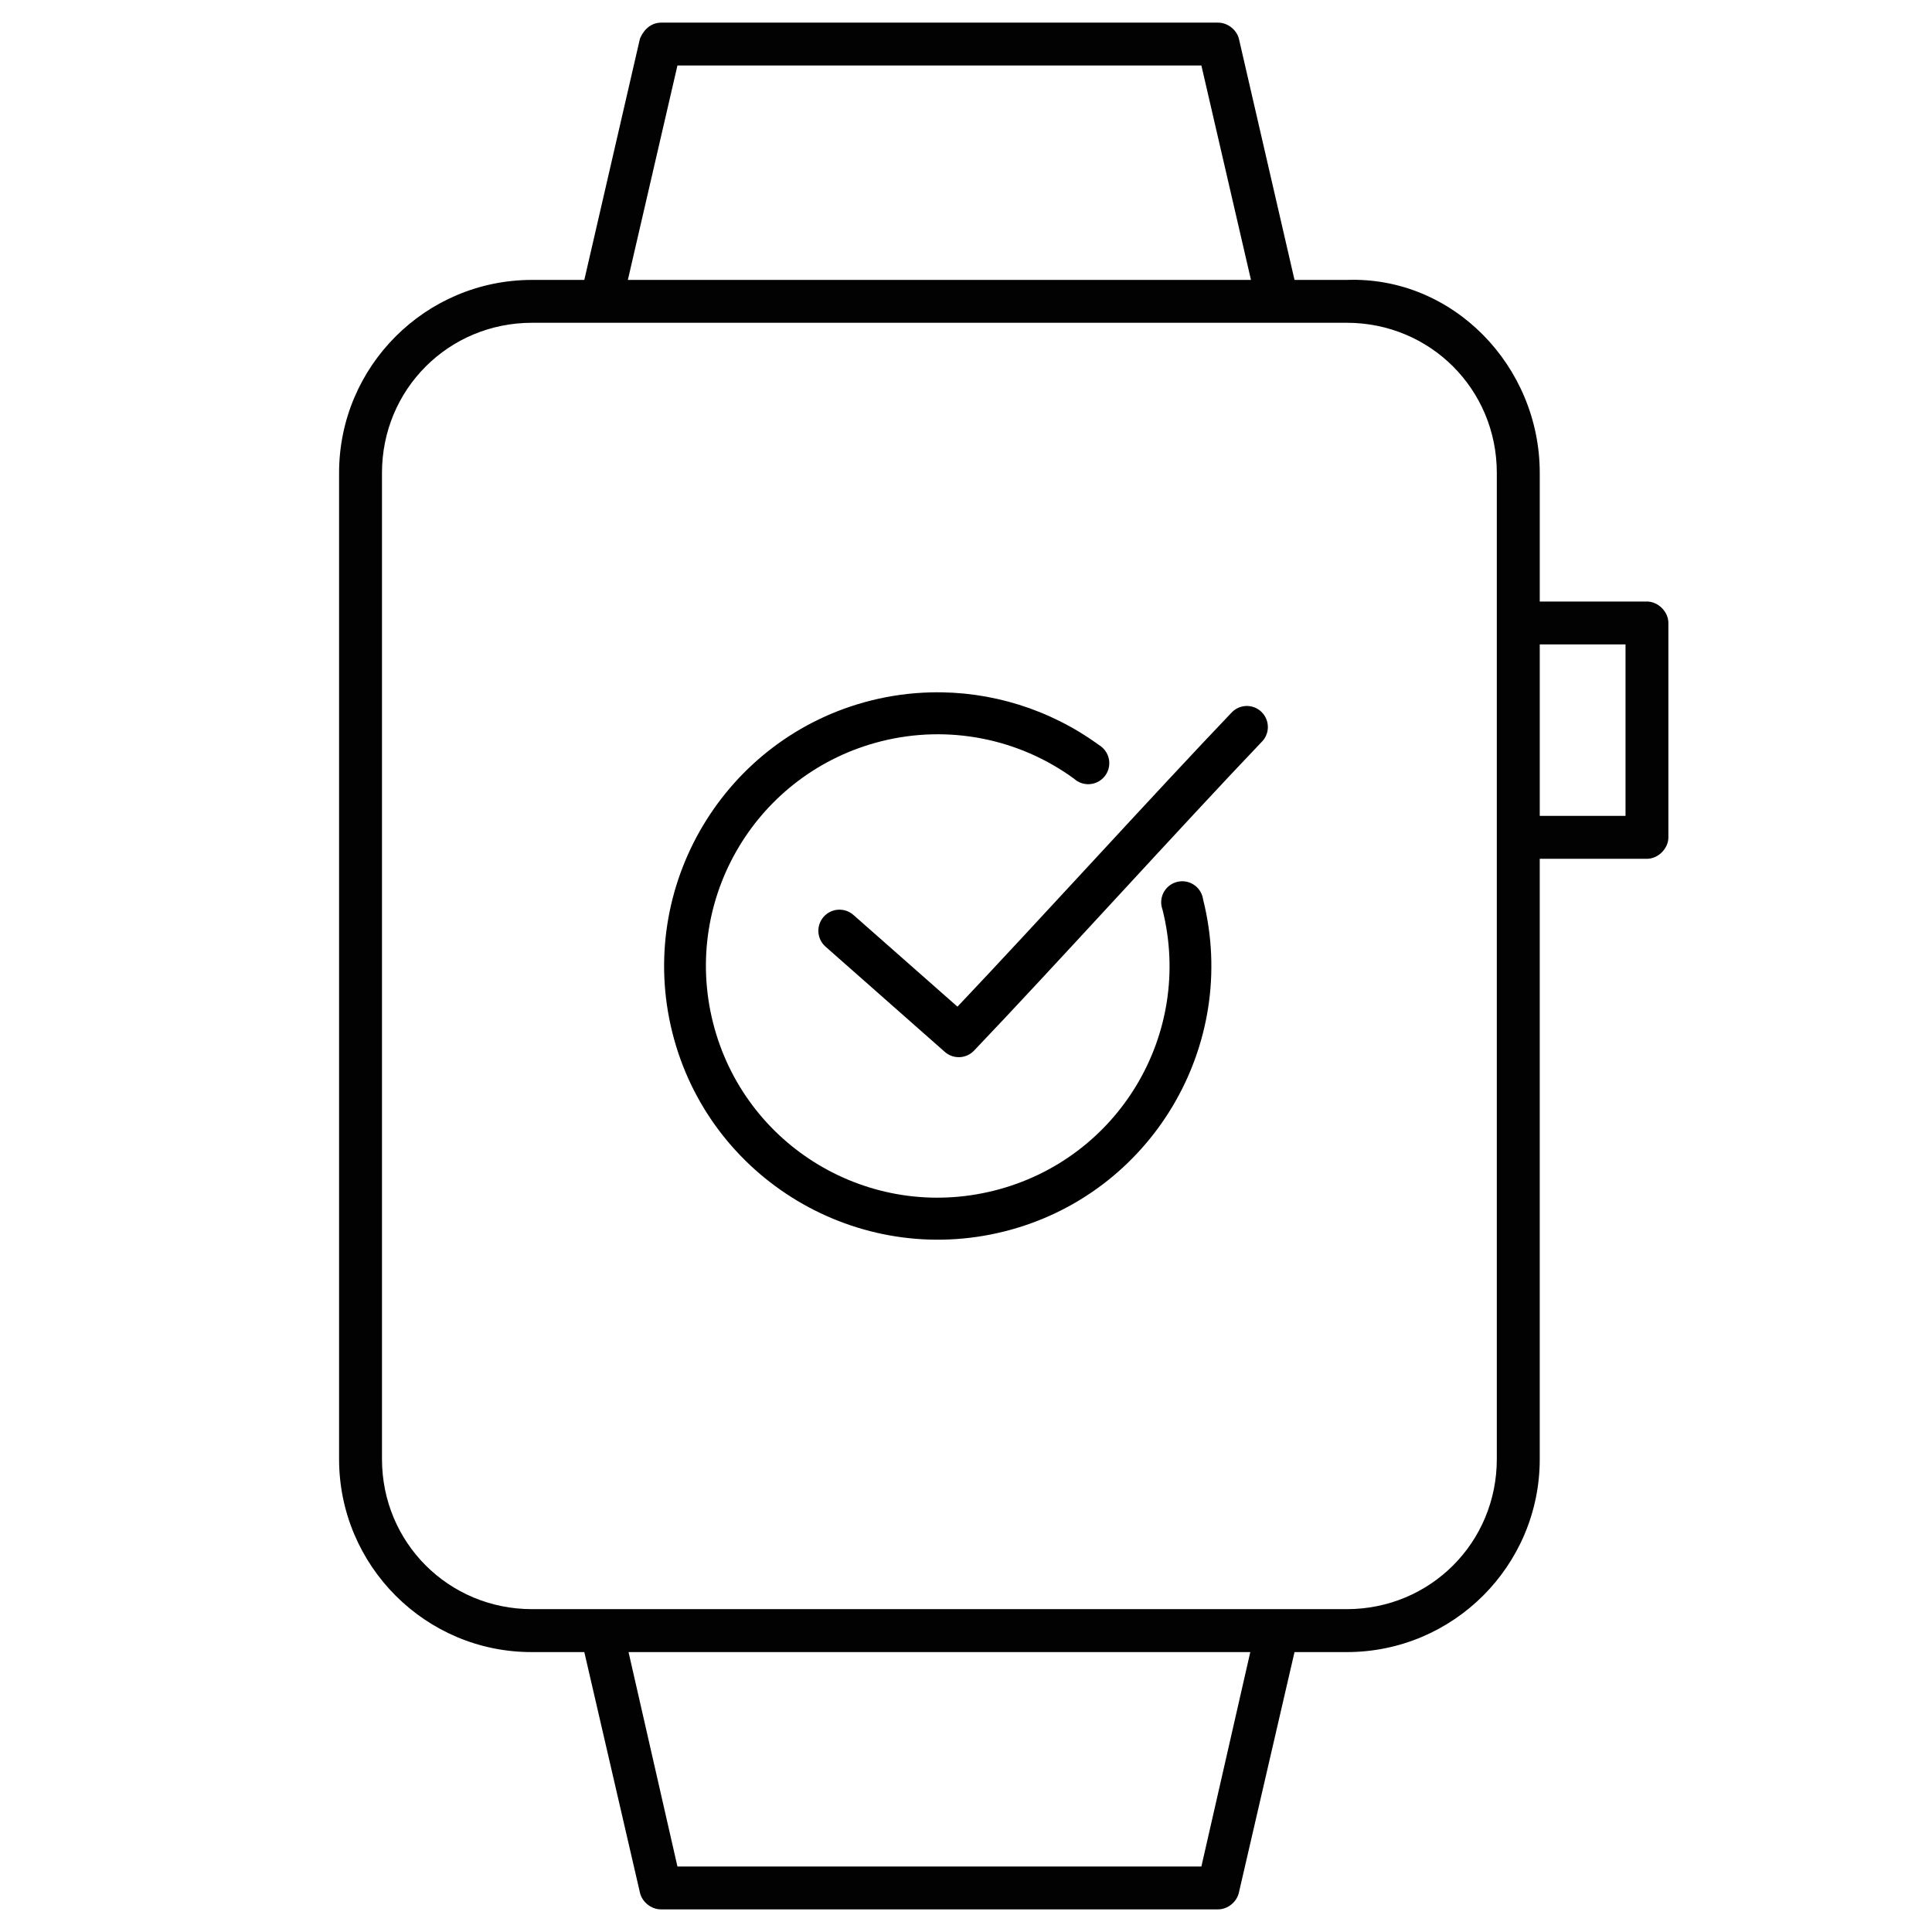 <svg xml:space="preserve" style="enable-background:new 0 0 512 512;" viewBox="0 0 512 512" y="0px" x="0px" xmlns:xlink="http://www.w3.org/1999/xlink" xmlns="http://www.w3.org/2000/svg" id="Capa_1" version="1.1">
<style type="text/css">
	.st0{fill:#020203;}
</style>
<path d="M175.09,6c-3.24,0.09-4.89,2.74-5.5,4.26l-14.74,63.92H141c-28.23,0-51.14,22.91-51.14,51.14v261.36
	c0,28.23,22.91,51.22,51.14,51.14h13.85l14.74,63.74c0.56,2.48,2.96,4.42,5.5,4.44h147.73c2.54,0,4.95-1.96,5.5-4.44l14.74-63.74
	h13.85c28.23,0,51.14-22.9,51.14-51.14V227.59h28.41c2.97,0,5.68-2.71,5.68-5.68v-56.82c0-2.98-2.71-5.68-5.68-5.68h-28.41v-34.09
	c0-28.23-22.92-52.14-51.14-51.14h-13.85l-14.74-63.92C327.7,7.84,325.31,6,322.82,6L175.09,6z M179.53,17.36h138.85l13.14,56.82
	H166.39L179.53,17.36z M141,85.54h22.9H334h22.9c22.13,0,39.77,17.64,39.77,39.77v261.36c0,22.13-17.64,39.77-39.77,39.77H334H163.9
	H141c-22.13,0-39.77-17.64-39.77-39.77V125.32C101.23,103.18,118.87,85.54,141,85.54L141,85.54z M408.05,170.77h22.73v45.45h-22.73
	V170.77z M166.57,437.82h164.77l-12.96,56.82H179.53L166.57,437.82z" class="st0"></path>
<g transform="translate(0,-952.362)">
	<path d="M246.65,1135.85c-5.28,0.13-10.59,0.84-15.81,2.15c-38.79,9.73-62.39,49.26-52.65,88.05c9.73,38.79,49.2,62.39,87.99,52.65
		c38.79-9.73,62.39-49.2,52.65-87.99c-0.43-3.05-3.25-5.18-6.3-4.75s-5.18,3.25-4.75,6.3c0.06,0.4,0.16,0.8,0.3,1.18
		c8.26,32.94-11.69,66.18-44.63,74.45c-32.94,8.27-66.24-11.64-74.51-44.58c-8.26-32.94,11.69-66.24,44.63-74.51
		c17.67-4.43,36.37-0.8,51.08,9.94c2.28,2.07,5.81,1.89,7.88-0.39c2.07-2.28,1.89-5.81-0.39-7.88c-0.28-0.26-0.59-0.48-0.92-0.68
		C278.19,1140.29,262.5,1135.45,246.65,1135.85L246.65,1135.85z M330.11,1139.46c-1.45,0.09-2.8,0.73-3.78,1.8
		c-19.78,20.7-51.78,55.93-72.59,77.88l-27.55-24.29c-2.31-2.05-5.85-1.85-7.9,0.46c-2.05,2.31-1.85,5.85,0.46,7.9l31.62,27.9
		c2.24,1.99,5.65,1.87,7.73-0.29c20.79-21.75,55.71-60.34,76.25-81.83c2.19-2.17,2.2-5.7,0.03-7.89
		C333.26,1139.96,331.7,1139.37,330.11,1139.46L330.11,1139.46z"></path>
</g>
</svg>
